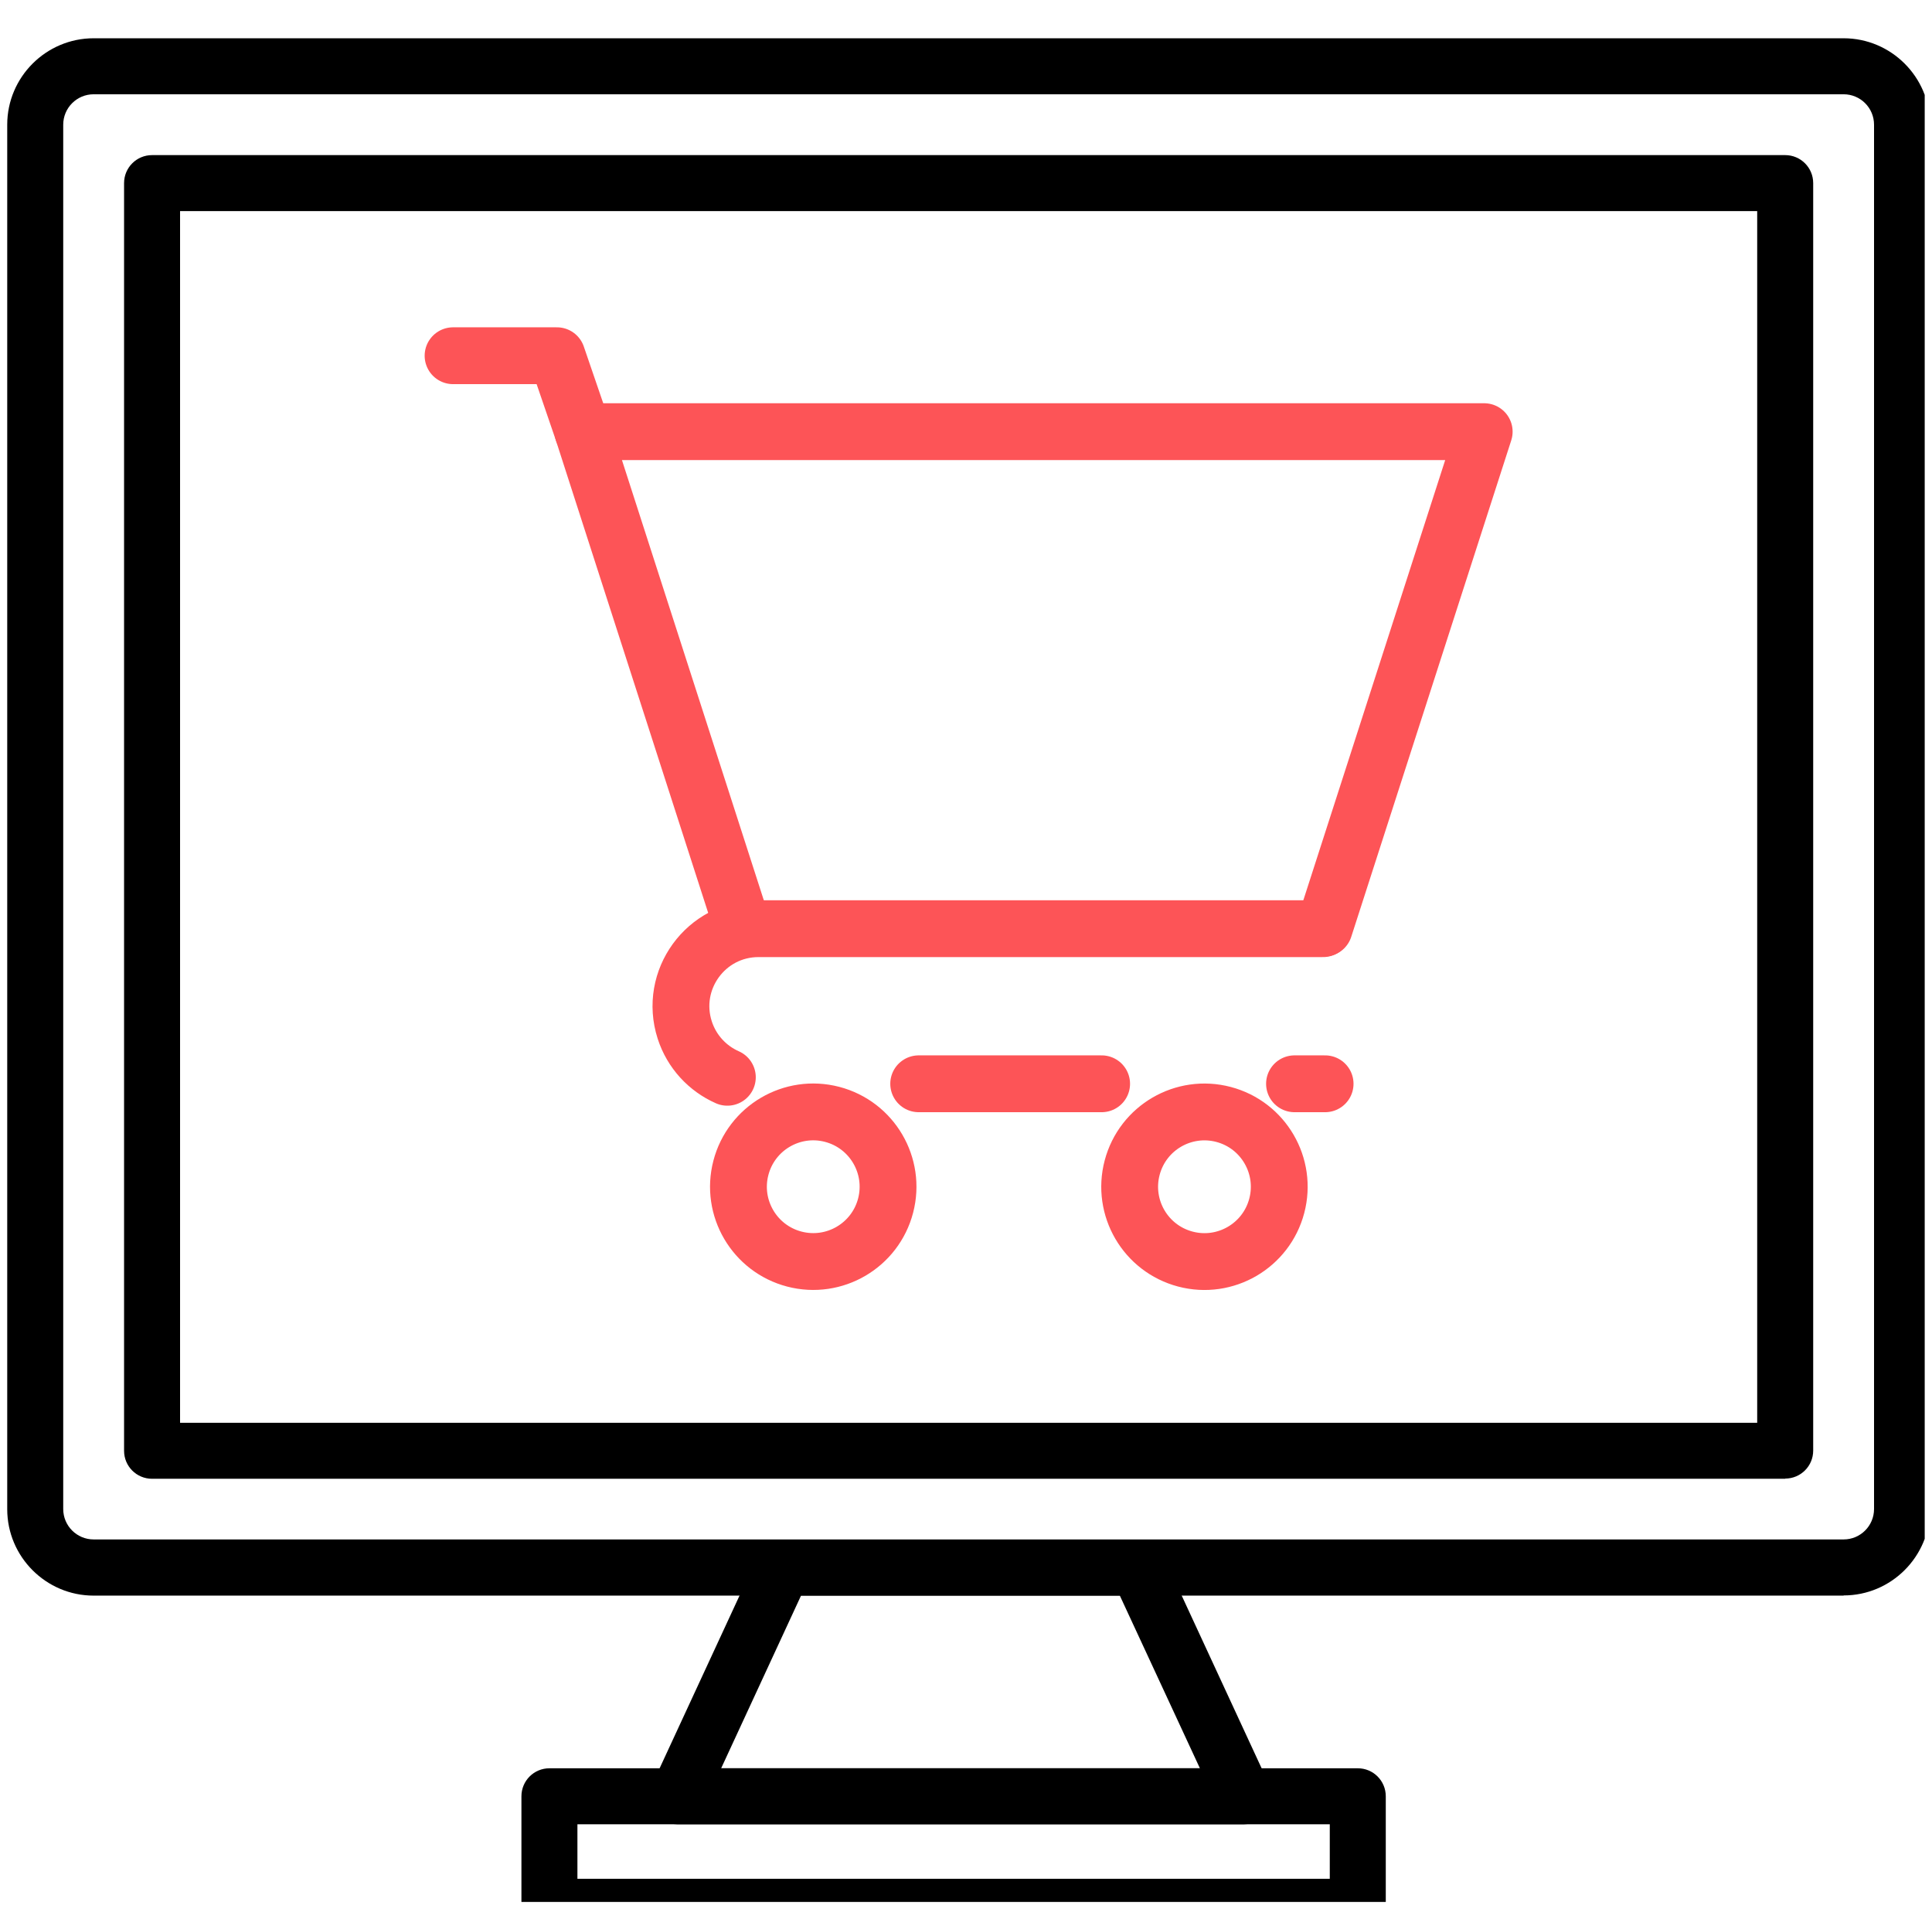 <?xml version="1.0" encoding="UTF-8"?>
<svg xmlns="http://www.w3.org/2000/svg" width="119" height="118" viewBox="0 0 119 118" fill="none">
  <g clip-path="url(#clip0_682_3251)">
    <path d="M113.556 98.269H5.768C2.837 98.269 0.445 95.878 0.445 92.947V7.68C0.445 4.748 2.837 2.357 5.768 2.357H113.556C116.488 2.357 118.879 4.748 118.879 7.68V92.935C118.879 95.867 116.488 98.258 113.556 98.258V98.269ZM5.768 5.806C4.733 5.806 3.894 6.645 3.894 7.68V92.935C3.894 93.97 4.733 94.809 5.768 94.809H113.556C114.591 94.809 115.43 93.97 115.43 92.935V7.68C115.43 6.645 114.591 5.806 113.556 5.806H5.768ZM109.958 91.073H9.366C8.412 91.073 7.642 90.303 7.642 89.348V11.278C7.642 10.324 8.412 9.553 9.366 9.553H109.958C110.912 9.553 111.682 10.324 111.682 11.278V89.337C111.682 90.291 110.912 91.061 109.958 91.061V91.073ZM11.091 87.624H108.233V13.002H11.091V87.612V87.624Z" fill="black"></path>
    <path d="M83.632 119.158H33.842C32.887 119.158 32.117 118.388 32.117 117.434V110.628C32.117 109.674 32.887 108.903 33.842 108.903H83.632C84.586 108.903 85.356 109.674 85.356 110.628V117.434C85.356 118.388 84.586 119.158 83.632 119.158ZM35.566 115.709H81.907V112.352H35.566V115.709Z" fill="black"></path>
    <path d="M76.608 112.352H41.729C41.142 112.352 40.591 112.053 40.28 111.559C39.958 111.065 39.924 110.444 40.165 109.904L46.684 95.821C46.971 95.211 47.58 94.821 48.247 94.821H70.09C70.757 94.821 71.377 95.211 71.653 95.821L78.172 109.904C78.413 110.432 78.379 111.065 78.057 111.559C77.735 112.053 77.195 112.352 76.608 112.352ZM44.419 108.903H73.907L68.975 98.269H49.339L44.419 108.903Z" fill="black"></path>
    <path d="M45.761 57.161L35.906 26.585H91.418L81.563 57.161" stroke="#FD5457" stroke-width="3.5" stroke-linecap="round" stroke-linejoin="round"></path>
    <path d="M44.801 66.346C43.578 65.807 42.605 64.768 42.175 63.435C41.183 60.35 43.479 57.194 46.72 57.194H81.496" stroke="#FD5457" stroke-width="3.5" stroke-linecap="round" stroke-linejoin="round"></path>
    <path d="M67.854 66.747H56.586" stroke="#FD5457" stroke-width="3.5" stroke-linecap="round" stroke-linejoin="round"></path>
    <path d="M81.619 66.747H79.734" stroke="#FD5457" stroke-width="3.5" stroke-linecap="round" stroke-linejoin="round"></path>
    <path d="M54.549 74.248C55.19 71.786 53.714 69.27 51.252 68.629C48.791 67.988 46.275 69.464 45.634 71.925C44.992 74.387 46.468 76.903 48.93 77.544C51.392 78.185 53.908 76.71 54.549 74.248Z" stroke="#FD5457" stroke-width="3.5" stroke-linecap="round" stroke-linejoin="round"></path>
    <path d="M78.641 74.264C79.29 71.805 77.823 69.284 75.363 68.635C72.903 67.986 70.383 69.454 69.734 71.914C69.085 74.374 70.553 76.894 73.013 77.543C75.472 78.192 77.993 76.724 78.641 74.264Z" stroke="#FD5457" stroke-width="3.5" stroke-linecap="round" stroke-linejoin="round"></path>
    <path d="M35.905 26.585L34.303 21.908H27.906" stroke="#FD5457" stroke-width="3.5" stroke-linecap="round" stroke-linejoin="round"></path>
  </g>
  <defs>
    <clipPath id="clip0_682_3251">
      <rect width="118.434" height="116.801" fill="white" transform="translate(0.117 0.333)"></rect>
    </clipPath>
  </defs>
</svg>
